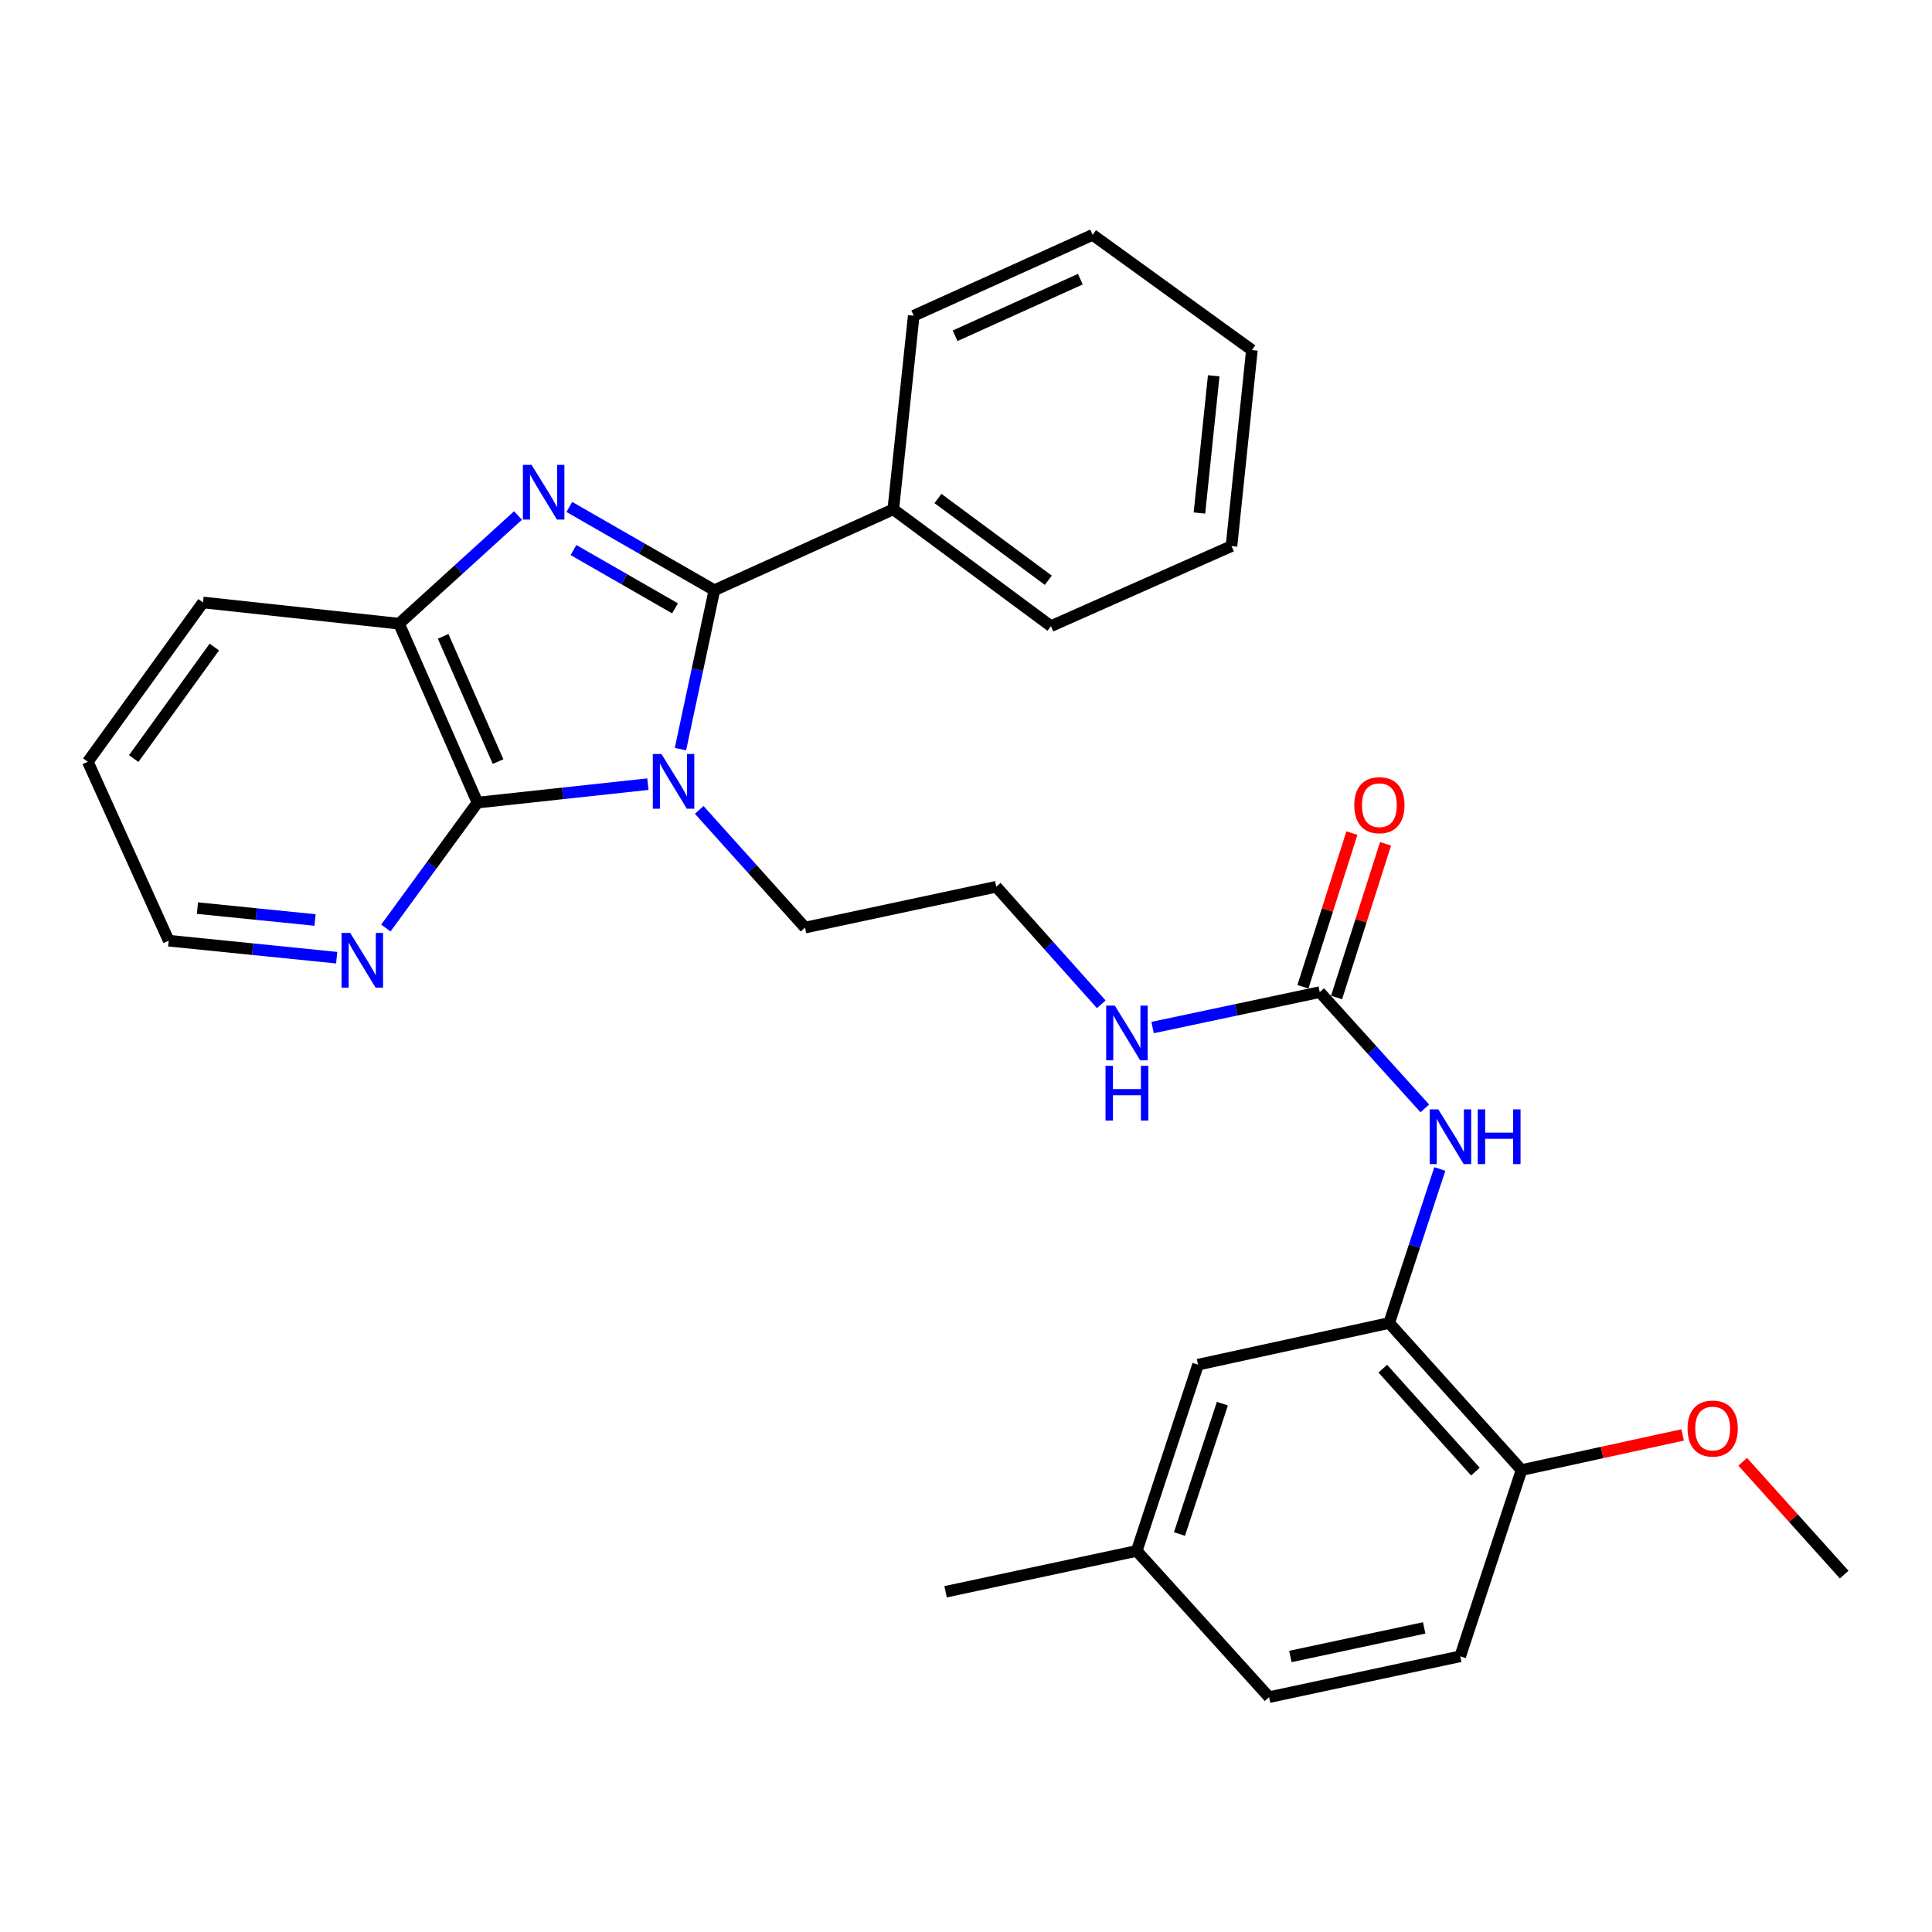 <?xml version='1.0' encoding='iso-8859-1'?>
<svg version='1.1' baseProfile='full'
              xmlns='http://www.w3.org/2000/svg'
                      xmlns:rdkit='http://www.rdkit.org/xml'
                      xmlns:xlink='http://www.w3.org/1999/xlink'
                  xml:space='preserve'
width='1000px' height='1000px' viewBox='0 0 1000 1000'>
<!-- END OF HEADER -->
<rect style='opacity:1.0;fill:#FFFFFF;stroke:none' width='1000' height='1000' x='0' y='0'> </rect>
<path class='bond-0' d='M 352.197,387.741 L 360.975,346.62' style='fill:none;fill-rule:evenodd;stroke:#0000FF;stroke-width:6px;stroke-linecap:butt;stroke-linejoin:miter;stroke-opacity:1' />
<path class='bond-0' d='M 360.975,346.62 L 369.754,305.499' style='fill:none;fill-rule:evenodd;stroke:#000000;stroke-width:6px;stroke-linecap:butt;stroke-linejoin:miter;stroke-opacity:1' />
<path class='bond-2' d='M 335.342,405.87 L 291.243,410.649' style='fill:none;fill-rule:evenodd;stroke:#0000FF;stroke-width:6px;stroke-linecap:butt;stroke-linejoin:miter;stroke-opacity:1' />
<path class='bond-2' d='M 291.243,410.649 L 247.144,415.427' style='fill:none;fill-rule:evenodd;stroke:#000000;stroke-width:6px;stroke-linecap:butt;stroke-linejoin:miter;stroke-opacity:1' />
<path class='bond-13' d='M 361.918,419.205 L 389.302,449.662' style='fill:none;fill-rule:evenodd;stroke:#0000FF;stroke-width:6px;stroke-linecap:butt;stroke-linejoin:miter;stroke-opacity:1' />
<path class='bond-13' d='M 389.302,449.662 L 416.686,480.118' style='fill:none;fill-rule:evenodd;stroke:#000000;stroke-width:6px;stroke-linecap:butt;stroke-linejoin:miter;stroke-opacity:1' />
<path class='bond-1' d='M 369.754,305.499 L 332.218,283.945' style='fill:none;fill-rule:evenodd;stroke:#000000;stroke-width:6px;stroke-linecap:butt;stroke-linejoin:miter;stroke-opacity:1' />
<path class='bond-1' d='M 332.218,283.945 L 294.681,262.39' style='fill:none;fill-rule:evenodd;stroke:#0000FF;stroke-width:6px;stroke-linecap:butt;stroke-linejoin:miter;stroke-opacity:1' />
<path class='bond-1' d='M 349.392,314.883 L 323.116,299.794' style='fill:none;fill-rule:evenodd;stroke:#000000;stroke-width:6px;stroke-linecap:butt;stroke-linejoin:miter;stroke-opacity:1' />
<path class='bond-1' d='M 323.116,299.794 L 296.84,284.706' style='fill:none;fill-rule:evenodd;stroke:#0000FF;stroke-width:6px;stroke-linecap:butt;stroke-linejoin:miter;stroke-opacity:1' />
<path class='bond-8' d='M 369.754,305.499 L 462.359,263.634' style='fill:none;fill-rule:evenodd;stroke:#000000;stroke-width:6px;stroke-linecap:butt;stroke-linejoin:miter;stroke-opacity:1' />
<path class='bond-29' d='M 268.125,266.826 L 237.336,294.824' style='fill:none;fill-rule:evenodd;stroke:#0000FF;stroke-width:6px;stroke-linecap:butt;stroke-linejoin:miter;stroke-opacity:1' />
<path class='bond-29' d='M 237.336,294.824 L 206.548,322.822' style='fill:none;fill-rule:evenodd;stroke:#000000;stroke-width:6px;stroke-linecap:butt;stroke-linejoin:miter;stroke-opacity:1' />
<path class='bond-3' d='M 247.144,415.427 L 206.548,322.822' style='fill:none;fill-rule:evenodd;stroke:#000000;stroke-width:6px;stroke-linecap:butt;stroke-linejoin:miter;stroke-opacity:1' />
<path class='bond-3' d='M 257.794,394.198 L 229.377,329.375' style='fill:none;fill-rule:evenodd;stroke:#000000;stroke-width:6px;stroke-linecap:butt;stroke-linejoin:miter;stroke-opacity:1' />
<path class='bond-7' d='M 247.144,415.427 L 223.432,447.888' style='fill:none;fill-rule:evenodd;stroke:#000000;stroke-width:6px;stroke-linecap:butt;stroke-linejoin:miter;stroke-opacity:1' />
<path class='bond-7' d='M 223.432,447.888 L 199.719,480.348' style='fill:none;fill-rule:evenodd;stroke:#0000FF;stroke-width:6px;stroke-linecap:butt;stroke-linejoin:miter;stroke-opacity:1' />
<path class='bond-19' d='M 206.548,322.822 L 105.069,311.836' style='fill:none;fill-rule:evenodd;stroke:#000000;stroke-width:6px;stroke-linecap:butt;stroke-linejoin:miter;stroke-opacity:1' />
<path class='bond-4' d='M 683.098,513.525 L 639.841,522.692' style='fill:none;fill-rule:evenodd;stroke:#000000;stroke-width:6px;stroke-linecap:butt;stroke-linejoin:miter;stroke-opacity:1' />
<path class='bond-4' d='M 639.841,522.692 L 596.584,531.859' style='fill:none;fill-rule:evenodd;stroke:#0000FF;stroke-width:6px;stroke-linecap:butt;stroke-linejoin:miter;stroke-opacity:1' />
<path class='bond-6' d='M 683.098,513.525 L 710.285,543.61' style='fill:none;fill-rule:evenodd;stroke:#000000;stroke-width:6px;stroke-linecap:butt;stroke-linejoin:miter;stroke-opacity:1' />
<path class='bond-6' d='M 710.285,543.61 L 737.472,573.695' style='fill:none;fill-rule:evenodd;stroke:#0000FF;stroke-width:6px;stroke-linecap:butt;stroke-linejoin:miter;stroke-opacity:1' />
<path class='bond-11' d='M 691.805,516.301 L 704.481,476.532' style='fill:none;fill-rule:evenodd;stroke:#000000;stroke-width:6px;stroke-linecap:butt;stroke-linejoin:miter;stroke-opacity:1' />
<path class='bond-11' d='M 704.481,476.532 L 717.158,436.763' style='fill:none;fill-rule:evenodd;stroke:#FF0000;stroke-width:6px;stroke-linecap:butt;stroke-linejoin:miter;stroke-opacity:1' />
<path class='bond-11' d='M 674.391,510.75 L 687.067,470.981' style='fill:none;fill-rule:evenodd;stroke:#000000;stroke-width:6px;stroke-linecap:butt;stroke-linejoin:miter;stroke-opacity:1' />
<path class='bond-11' d='M 687.067,470.981 L 699.744,431.212' style='fill:none;fill-rule:evenodd;stroke:#FF0000;stroke-width:6px;stroke-linecap:butt;stroke-linejoin:miter;stroke-opacity:1' />
<path class='bond-5' d='M 719.033,684.773 L 732.138,644.92' style='fill:none;fill-rule:evenodd;stroke:#000000;stroke-width:6px;stroke-linecap:butt;stroke-linejoin:miter;stroke-opacity:1' />
<path class='bond-5' d='M 732.138,644.92 L 745.243,605.068' style='fill:none;fill-rule:evenodd;stroke:#0000FF;stroke-width:6px;stroke-linecap:butt;stroke-linejoin:miter;stroke-opacity:1' />
<path class='bond-9' d='M 719.033,684.773 L 787.542,760.898' style='fill:none;fill-rule:evenodd;stroke:#000000;stroke-width:6px;stroke-linecap:butt;stroke-linejoin:miter;stroke-opacity:1' />
<path class='bond-9' d='M 715.723,708.418 L 763.68,761.706' style='fill:none;fill-rule:evenodd;stroke:#000000;stroke-width:6px;stroke-linecap:butt;stroke-linejoin:miter;stroke-opacity:1' />
<path class='bond-10' d='M 719.033,684.773 L 620.102,706.35' style='fill:none;fill-rule:evenodd;stroke:#000000;stroke-width:6px;stroke-linecap:butt;stroke-linejoin:miter;stroke-opacity:1' />
<path class='bond-20' d='M 174.272,495.694 L 130.796,491.298' style='fill:none;fill-rule:evenodd;stroke:#0000FF;stroke-width:6px;stroke-linecap:butt;stroke-linejoin:miter;stroke-opacity:1' />
<path class='bond-20' d='M 130.796,491.298 L 87.32,486.901' style='fill:none;fill-rule:evenodd;stroke:#000000;stroke-width:6px;stroke-linecap:butt;stroke-linejoin:miter;stroke-opacity:1' />
<path class='bond-20' d='M 163.068,476.191 L 132.635,473.113' style='fill:none;fill-rule:evenodd;stroke:#0000FF;stroke-width:6px;stroke-linecap:butt;stroke-linejoin:miter;stroke-opacity:1' />
<path class='bond-20' d='M 132.635,473.113 L 102.201,470.036' style='fill:none;fill-rule:evenodd;stroke:#000000;stroke-width:6px;stroke-linecap:butt;stroke-linejoin:miter;stroke-opacity:1' />
<path class='bond-21' d='M 462.359,263.634 L 543.967,324.091' style='fill:none;fill-rule:evenodd;stroke:#000000;stroke-width:6px;stroke-linecap:butt;stroke-linejoin:miter;stroke-opacity:1' />
<path class='bond-21' d='M 485.48,258.017 L 542.606,300.337' style='fill:none;fill-rule:evenodd;stroke:#000000;stroke-width:6px;stroke-linecap:butt;stroke-linejoin:miter;stroke-opacity:1' />
<path class='bond-22' d='M 462.359,263.634 L 472.939,163.424' style='fill:none;fill-rule:evenodd;stroke:#000000;stroke-width:6px;stroke-linecap:butt;stroke-linejoin:miter;stroke-opacity:1' />
<path class='bond-14' d='M 787.542,760.898 L 755.811,857.3' style='fill:none;fill-rule:evenodd;stroke:#000000;stroke-width:6px;stroke-linecap:butt;stroke-linejoin:miter;stroke-opacity:1' />
<path class='bond-18' d='M 787.542,760.898 L 829.242,751.807' style='fill:none;fill-rule:evenodd;stroke:#000000;stroke-width:6px;stroke-linecap:butt;stroke-linejoin:miter;stroke-opacity:1' />
<path class='bond-18' d='M 829.242,751.807 L 870.941,742.717' style='fill:none;fill-rule:evenodd;stroke:#FF0000;stroke-width:6px;stroke-linecap:butt;stroke-linejoin:miter;stroke-opacity:1' />
<path class='bond-15' d='M 620.102,706.35 L 588.371,802.753' style='fill:none;fill-rule:evenodd;stroke:#000000;stroke-width:6px;stroke-linecap:butt;stroke-linejoin:miter;stroke-opacity:1' />
<path class='bond-15' d='M 632.703,726.525 L 610.491,794.007' style='fill:none;fill-rule:evenodd;stroke:#000000;stroke-width:6px;stroke-linecap:butt;stroke-linejoin:miter;stroke-opacity:1' />
<path class='bond-12' d='M 570.016,519.818 L 542.837,489.403' style='fill:none;fill-rule:evenodd;stroke:#0000FF;stroke-width:6px;stroke-linecap:butt;stroke-linejoin:miter;stroke-opacity:1' />
<path class='bond-12' d='M 542.837,489.403 L 515.658,458.988' style='fill:none;fill-rule:evenodd;stroke:#000000;stroke-width:6px;stroke-linecap:butt;stroke-linejoin:miter;stroke-opacity:1' />
<path class='bond-17' d='M 416.686,480.118 L 515.658,458.988' style='fill:none;fill-rule:evenodd;stroke:#000000;stroke-width:6px;stroke-linecap:butt;stroke-linejoin:miter;stroke-opacity:1' />
<path class='bond-32' d='M 755.811,857.3 L 656.87,878.441' style='fill:none;fill-rule:evenodd;stroke:#000000;stroke-width:6px;stroke-linecap:butt;stroke-linejoin:miter;stroke-opacity:1' />
<path class='bond-32' d='M 737.15,842.598 L 667.892,857.396' style='fill:none;fill-rule:evenodd;stroke:#000000;stroke-width:6px;stroke-linecap:butt;stroke-linejoin:miter;stroke-opacity:1' />
<path class='bond-16' d='M 588.371,802.753 L 656.87,878.441' style='fill:none;fill-rule:evenodd;stroke:#000000;stroke-width:6px;stroke-linecap:butt;stroke-linejoin:miter;stroke-opacity:1' />
<path class='bond-23' d='M 588.371,802.753 L 489.43,823.893' style='fill:none;fill-rule:evenodd;stroke:#000000;stroke-width:6px;stroke-linecap:butt;stroke-linejoin:miter;stroke-opacity:1' />
<path class='bond-24' d='M 902.018,756.612 L 928.281,785.81' style='fill:none;fill-rule:evenodd;stroke:#FF0000;stroke-width:6px;stroke-linecap:butt;stroke-linejoin:miter;stroke-opacity:1' />
<path class='bond-24' d='M 928.281,785.81 L 954.545,815.009' style='fill:none;fill-rule:evenodd;stroke:#000000;stroke-width:6px;stroke-linecap:butt;stroke-linejoin:miter;stroke-opacity:1' />
<path class='bond-30' d='M 105.069,311.836 L 45.455,394.286' style='fill:none;fill-rule:evenodd;stroke:#000000;stroke-width:6px;stroke-linecap:butt;stroke-linejoin:miter;stroke-opacity:1' />
<path class='bond-30' d='M 110.938,334.912 L 69.208,392.628' style='fill:none;fill-rule:evenodd;stroke:#000000;stroke-width:6px;stroke-linecap:butt;stroke-linejoin:miter;stroke-opacity:1' />
<path class='bond-25' d='M 87.32,486.901 L 45.455,394.286' style='fill:none;fill-rule:evenodd;stroke:#000000;stroke-width:6px;stroke-linecap:butt;stroke-linejoin:miter;stroke-opacity:1' />
<path class='bond-27' d='M 543.967,324.091 L 637.415,282.653' style='fill:none;fill-rule:evenodd;stroke:#000000;stroke-width:6px;stroke-linecap:butt;stroke-linejoin:miter;stroke-opacity:1' />
<path class='bond-26' d='M 472.939,163.424 L 565.544,121.559' style='fill:none;fill-rule:evenodd;stroke:#000000;stroke-width:6px;stroke-linecap:butt;stroke-linejoin:miter;stroke-opacity:1' />
<path class='bond-26' d='M 494.359,173.799 L 559.183,144.493' style='fill:none;fill-rule:evenodd;stroke:#000000;stroke-width:6px;stroke-linecap:butt;stroke-linejoin:miter;stroke-opacity:1' />
<path class='bond-28' d='M 565.544,121.559 L 647.985,181.194' style='fill:none;fill-rule:evenodd;stroke:#000000;stroke-width:6px;stroke-linecap:butt;stroke-linejoin:miter;stroke-opacity:1' />
<path class='bond-31' d='M 637.415,282.653 L 647.985,181.194' style='fill:none;fill-rule:evenodd;stroke:#000000;stroke-width:6px;stroke-linecap:butt;stroke-linejoin:miter;stroke-opacity:1' />
<path class='bond-31' d='M 620.821,265.54 L 628.221,194.519' style='fill:none;fill-rule:evenodd;stroke:#000000;stroke-width:6px;stroke-linecap:butt;stroke-linejoin:miter;stroke-opacity:1' />
<path  class='atom-0' d='M 342.374 390.27
L 351.654 405.27
Q 352.574 406.75, 354.054 409.43
Q 355.534 412.11, 355.614 412.27
L 355.614 390.27
L 359.374 390.27
L 359.374 418.59
L 355.494 418.59
L 345.534 402.19
Q 344.374 400.27, 343.134 398.07
Q 341.934 395.87, 341.574 395.19
L 341.574 418.59
L 337.894 418.59
L 337.894 390.27
L 342.374 390.27
' fill='#0000FF'/>
<path  class='atom-2' d='M 275.134 240.6
L 284.414 255.6
Q 285.334 257.08, 286.814 259.76
Q 288.294 262.44, 288.374 262.6
L 288.374 240.6
L 292.134 240.6
L 292.134 268.92
L 288.254 268.92
L 278.294 252.52
Q 277.134 250.6, 275.894 248.4
Q 274.694 246.2, 274.334 245.52
L 274.334 268.92
L 270.654 268.92
L 270.654 240.6
L 275.134 240.6
' fill='#0000FF'/>
<path  class='atom-7' d='M 744.474 574.211
L 753.754 589.211
Q 754.674 590.691, 756.154 593.371
Q 757.634 596.051, 757.714 596.211
L 757.714 574.211
L 761.474 574.211
L 761.474 602.531
L 757.594 602.531
L 747.634 586.131
Q 746.474 584.211, 745.234 582.011
Q 744.034 579.811, 743.674 579.131
L 743.674 602.531
L 739.994 602.531
L 739.994 574.211
L 744.474 574.211
' fill='#0000FF'/>
<path  class='atom-7' d='M 764.874 574.211
L 768.714 574.211
L 768.714 586.251
L 783.194 586.251
L 783.194 574.211
L 787.034 574.211
L 787.034 602.531
L 783.194 602.531
L 783.194 589.451
L 768.714 589.451
L 768.714 602.531
L 764.874 602.531
L 764.874 574.211
' fill='#0000FF'/>
<path  class='atom-8' d='M 181.27 482.875
L 190.55 497.875
Q 191.47 499.355, 192.95 502.035
Q 194.43 504.715, 194.51 504.875
L 194.51 482.875
L 198.27 482.875
L 198.27 511.195
L 194.39 511.195
L 184.43 494.795
Q 183.27 492.875, 182.03 490.675
Q 180.83 488.475, 180.47 487.795
L 180.47 511.195
L 176.79 511.195
L 176.79 482.875
L 181.27 482.875
' fill='#0000FF'/>
<path  class='atom-12' d='M 700.966 416.766
Q 700.966 409.966, 704.326 406.166
Q 707.686 402.366, 713.966 402.366
Q 720.246 402.366, 723.606 406.166
Q 726.966 409.966, 726.966 416.766
Q 726.966 423.646, 723.566 427.566
Q 720.166 431.446, 713.966 431.446
Q 707.726 431.446, 704.326 427.566
Q 700.966 423.686, 700.966 416.766
M 713.966 428.246
Q 718.286 428.246, 720.606 425.366
Q 722.966 422.446, 722.966 416.766
Q 722.966 411.206, 720.606 408.406
Q 718.286 405.566, 713.966 405.566
Q 709.646 405.566, 707.286 408.366
Q 704.966 411.166, 704.966 416.766
Q 704.966 422.486, 707.286 425.366
Q 709.646 428.246, 713.966 428.246
' fill='#FF0000'/>
<path  class='atom-13' d='M 577.034 520.516
L 586.314 535.516
Q 587.234 536.996, 588.714 539.676
Q 590.194 542.356, 590.274 542.516
L 590.274 520.516
L 594.034 520.516
L 594.034 548.836
L 590.154 548.836
L 580.194 532.436
Q 579.034 530.516, 577.794 528.316
Q 576.594 526.116, 576.234 525.436
L 576.234 548.836
L 572.554 548.836
L 572.554 520.516
L 577.034 520.516
' fill='#0000FF'/>
<path  class='atom-13' d='M 572.214 551.668
L 576.054 551.668
L 576.054 563.708
L 590.534 563.708
L 590.534 551.668
L 594.374 551.668
L 594.374 579.988
L 590.534 579.988
L 590.534 566.908
L 576.054 566.908
L 576.054 579.988
L 572.214 579.988
L 572.214 551.668
' fill='#0000FF'/>
<path  class='atom-19' d='M 873.473 739.411
Q 873.473 732.611, 876.833 728.811
Q 880.193 725.011, 886.473 725.011
Q 892.753 725.011, 896.113 728.811
Q 899.473 732.611, 899.473 739.411
Q 899.473 746.291, 896.073 750.211
Q 892.673 754.091, 886.473 754.091
Q 880.233 754.091, 876.833 750.211
Q 873.473 746.331, 873.473 739.411
M 886.473 750.891
Q 890.793 750.891, 893.113 748.011
Q 895.473 745.091, 895.473 739.411
Q 895.473 733.851, 893.113 731.051
Q 890.793 728.211, 886.473 728.211
Q 882.153 728.211, 879.793 731.011
Q 877.473 733.811, 877.473 739.411
Q 877.473 745.131, 879.793 748.011
Q 882.153 750.891, 886.473 750.891
' fill='#FF0000'/>
</svg>
